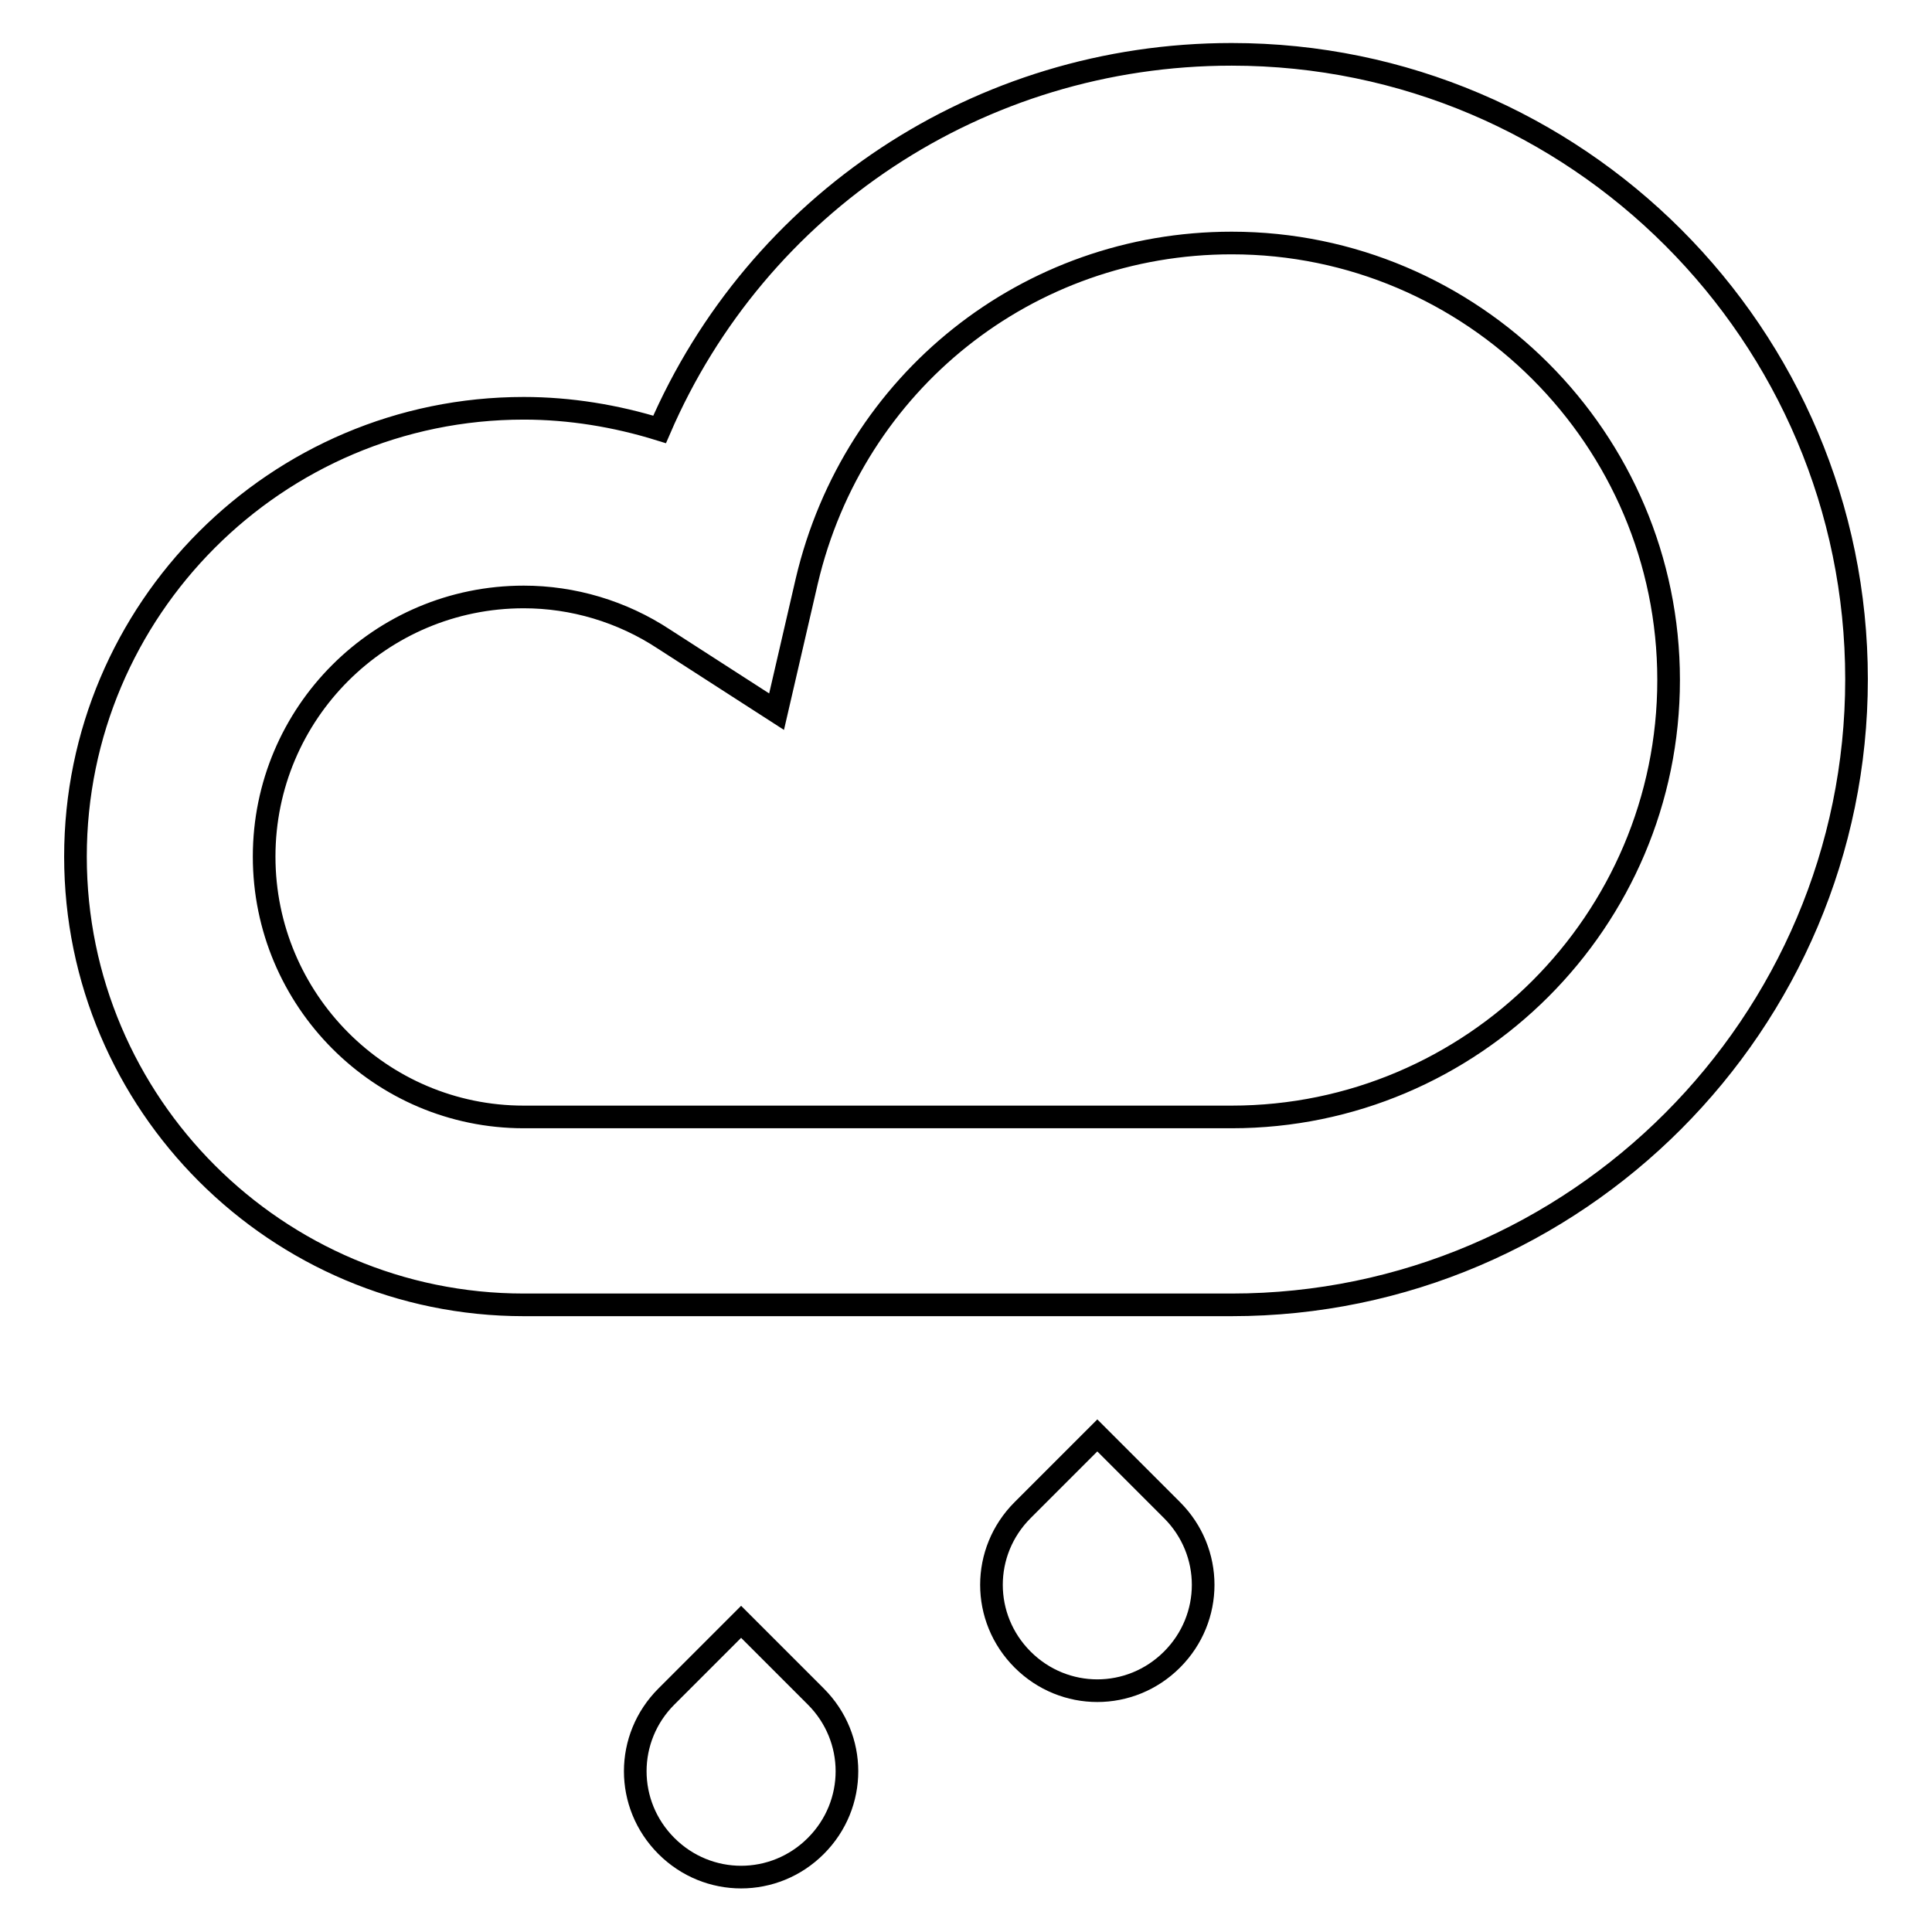 <?xml version="1.0" encoding="utf-8"?>
<!-- Svg Vector Icons : http://www.onlinewebfonts.com/icon -->
<!DOCTYPE svg PUBLIC "-//W3C//DTD SVG 1.1//EN" "http://www.w3.org/Graphics/SVG/1.1/DTD/svg11.dtd">
<svg version="1.1" xmlns="http://www.w3.org/2000/svg" xmlns:xlink="http://www.w3.org/1999/xlink" x="0px" y="0px" viewBox="0 0 256 256" enable-background="new 0 0 256 256" xml:space="preserve">
<g><g><path stroke-width="3" fill-opacity="0" stroke="#000000"  d="M163.2,172.9H69.4c-32.7,0-59.4-26.6-59.4-59.4c0-32.7,26.6-59.4,59.4-59.4c6.1,0,12.2,1,18,2.8c12.9-29.9,42.3-49.7,75.8-49.7c45.7,0,82.8,37.2,82.8,82.8S208.8,172.9,163.2,172.9 M69.4,79.1c-19,0-34.4,15.4-34.4,34.4S50.4,148,69.4,148h93.8c31.9,0,57.9-26,57.9-57.9s-26-57.9-57.9-57.9c-27,0-50.1,18.4-56.3,44.8l-4,17.3L88,84.7C82.4,81,75.9,79.1,69.4,79.1"/><path stroke-width="3" fill-opacity="0" stroke="#000000"  d="M98.2,214.9l9.9,9.9c5.5,5.5,5.5,14.3,0,19.8c-5.5,5.5-14.3,5.5-19.8,0c-5.5-5.5-5.5-14.3,0-19.8L98.2,214.9z"/><path stroke-width="3" fill-opacity="0" stroke="#000000"  d="M145.4,190.2l9.9,9.9c5.5,5.5,5.5,14.3,0,19.8c-5.5,5.5-14.3,5.5-19.8,0c-5.5-5.5-5.5-14.3,0-19.8L145.4,190.2z"/></g></g>
</svg>